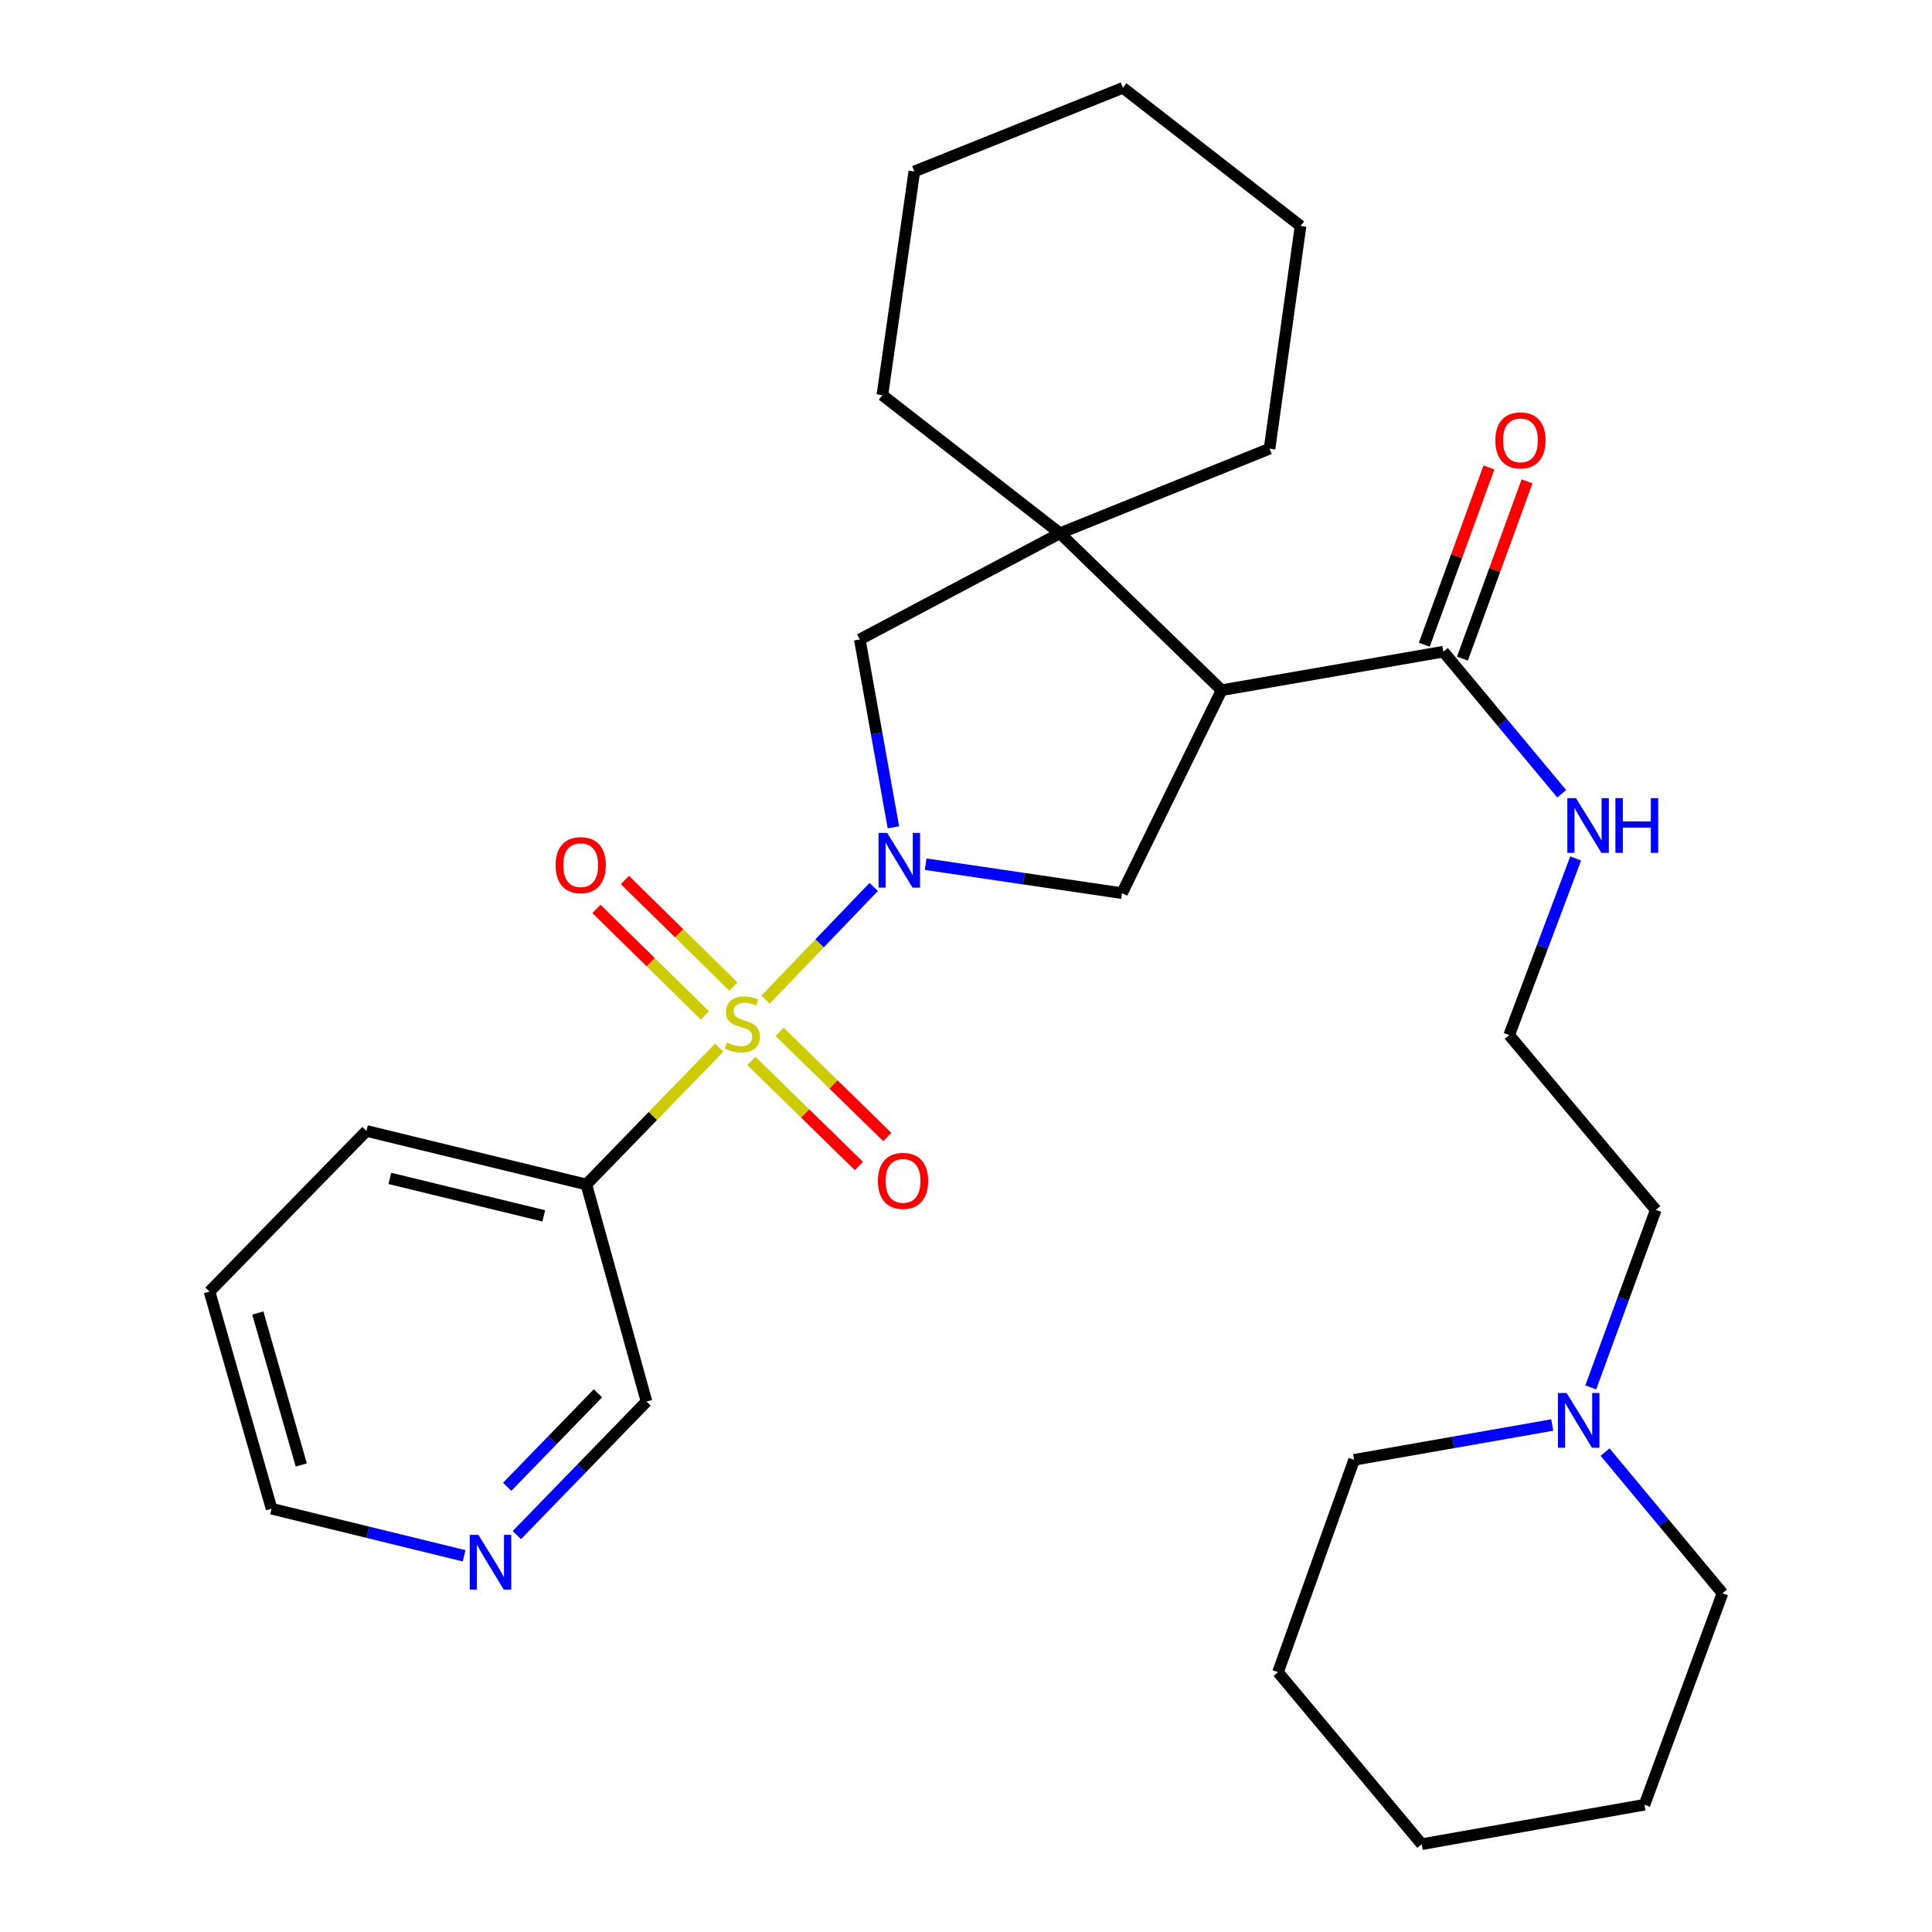 <?xml version='1.0' encoding='iso-8859-1'?>
<svg version='1.1' baseProfile='full'
              xmlns='http://www.w3.org/2000/svg'
                      xmlns:rdkit='http://www.rdkit.org/xml'
                      xmlns:xlink='http://www.w3.org/1999/xlink'
                  xml:space='preserve'
width='1000px' height='1000px' viewBox='0 0 1000 1000'>
<!-- END OF HEADER -->
<rect style='opacity:1.0;fill:#FFFFFF;stroke:none' width='1000' height='1000' x='0' y='0'> </rect>
<path class='bond-0' d='M 396.256,517.402 L 424.246,488.242' style='fill:none;fill-rule:evenodd;stroke:#CCCC00;stroke-width:6px;stroke-linecap:butt;stroke-linejoin:miter;stroke-opacity:1' />
<path class='bond-0' d='M 424.246,488.242 L 452.236,459.082' style='fill:none;fill-rule:evenodd;stroke:#0000FF;stroke-width:6px;stroke-linecap:butt;stroke-linejoin:miter;stroke-opacity:1' />
<path class='bond-4' d='M 372.265,542.254 L 337.883,577.67' style='fill:none;fill-rule:evenodd;stroke:#CCCC00;stroke-width:6px;stroke-linecap:butt;stroke-linejoin:miter;stroke-opacity:1' />
<path class='bond-4' d='M 337.883,577.67 L 303.501,613.085' style='fill:none;fill-rule:evenodd;stroke:#000000;stroke-width:6px;stroke-linecap:butt;stroke-linejoin:miter;stroke-opacity:1' />
<path class='bond-7' d='M 388.892,549.135 L 416.74,576.33' style='fill:none;fill-rule:evenodd;stroke:#CCCC00;stroke-width:6px;stroke-linecap:butt;stroke-linejoin:miter;stroke-opacity:1' />
<path class='bond-7' d='M 416.74,576.33 L 444.587,603.525' style='fill:none;fill-rule:evenodd;stroke:#FF0000;stroke-width:6px;stroke-linecap:butt;stroke-linejoin:miter;stroke-opacity:1' />
<path class='bond-7' d='M 403.566,534.109 L 431.414,561.304' style='fill:none;fill-rule:evenodd;stroke:#CCCC00;stroke-width:6px;stroke-linecap:butt;stroke-linejoin:miter;stroke-opacity:1' />
<path class='bond-7' d='M 431.414,561.304 L 459.261,588.499' style='fill:none;fill-rule:evenodd;stroke:#FF0000;stroke-width:6px;stroke-linecap:butt;stroke-linejoin:miter;stroke-opacity:1' />
<path class='bond-8' d='M 379.59,510.624 L 351.517,483.044' style='fill:none;fill-rule:evenodd;stroke:#CCCC00;stroke-width:6px;stroke-linecap:butt;stroke-linejoin:miter;stroke-opacity:1' />
<path class='bond-8' d='M 351.517,483.044 L 323.443,455.464' style='fill:none;fill-rule:evenodd;stroke:#FF0000;stroke-width:6px;stroke-linecap:butt;stroke-linejoin:miter;stroke-opacity:1' />
<path class='bond-8' d='M 364.871,525.606 L 336.798,498.026' style='fill:none;fill-rule:evenodd;stroke:#CCCC00;stroke-width:6px;stroke-linecap:butt;stroke-linejoin:miter;stroke-opacity:1' />
<path class='bond-8' d='M 336.798,498.026 L 308.725,470.446' style='fill:none;fill-rule:evenodd;stroke:#FF0000;stroke-width:6px;stroke-linecap:butt;stroke-linejoin:miter;stroke-opacity:1' />
<path class='bond-2' d='M 479.128,447.304 L 529.935,454.803' style='fill:none;fill-rule:evenodd;stroke:#0000FF;stroke-width:6px;stroke-linecap:butt;stroke-linejoin:miter;stroke-opacity:1' />
<path class='bond-2' d='M 529.935,454.803 L 580.742,462.301' style='fill:none;fill-rule:evenodd;stroke:#000000;stroke-width:6px;stroke-linecap:butt;stroke-linejoin:miter;stroke-opacity:1' />
<path class='bond-5' d='M 462.423,428.226 L 453.728,379.603' style='fill:none;fill-rule:evenodd;stroke:#0000FF;stroke-width:6px;stroke-linecap:butt;stroke-linejoin:miter;stroke-opacity:1' />
<path class='bond-5' d='M 453.728,379.603 L 445.033,330.979' style='fill:none;fill-rule:evenodd;stroke:#000000;stroke-width:6px;stroke-linecap:butt;stroke-linejoin:miter;stroke-opacity:1' />
<path class='bond-1' d='M 632.302,357.244 L 580.742,462.301' style='fill:none;fill-rule:evenodd;stroke:#000000;stroke-width:6px;stroke-linecap:butt;stroke-linejoin:miter;stroke-opacity:1' />
<path class='bond-6' d='M 632.302,357.244 L 747.091,337.303' style='fill:none;fill-rule:evenodd;stroke:#000000;stroke-width:6px;stroke-linecap:butt;stroke-linejoin:miter;stroke-opacity:1' />
<path class='bond-29' d='M 632.302,357.244 L 548.632,276.012' style='fill:none;fill-rule:evenodd;stroke:#000000;stroke-width:6px;stroke-linecap:butt;stroke-linejoin:miter;stroke-opacity:1' />
<path class='bond-3' d='M 548.632,276.012 L 445.033,330.979' style='fill:none;fill-rule:evenodd;stroke:#000000;stroke-width:6px;stroke-linecap:butt;stroke-linejoin:miter;stroke-opacity:1' />
<path class='bond-14' d='M 548.632,276.012 L 456.724,204.523' style='fill:none;fill-rule:evenodd;stroke:#000000;stroke-width:6px;stroke-linecap:butt;stroke-linejoin:miter;stroke-opacity:1' />
<path class='bond-15' d='M 548.632,276.012 L 657.12,232.234' style='fill:none;fill-rule:evenodd;stroke:#000000;stroke-width:6px;stroke-linecap:butt;stroke-linejoin:miter;stroke-opacity:1' />
<path class='bond-13' d='M 303.501,613.085 L 334.631,725.435' style='fill:none;fill-rule:evenodd;stroke:#000000;stroke-width:6px;stroke-linecap:butt;stroke-linejoin:miter;stroke-opacity:1' />
<path class='bond-18' d='M 303.501,613.085 L 189.681,585.374' style='fill:none;fill-rule:evenodd;stroke:#000000;stroke-width:6px;stroke-linecap:butt;stroke-linejoin:miter;stroke-opacity:1' />
<path class='bond-18' d='M 281.46,629.334 L 201.786,609.937' style='fill:none;fill-rule:evenodd;stroke:#000000;stroke-width:6px;stroke-linecap:butt;stroke-linejoin:miter;stroke-opacity:1' />
<path class='bond-10' d='M 756.957,340.899 L 773.682,295.013' style='fill:none;fill-rule:evenodd;stroke:#000000;stroke-width:6px;stroke-linecap:butt;stroke-linejoin:miter;stroke-opacity:1' />
<path class='bond-10' d='M 773.682,295.013 L 790.408,249.127' style='fill:none;fill-rule:evenodd;stroke:#FF0000;stroke-width:6px;stroke-linecap:butt;stroke-linejoin:miter;stroke-opacity:1' />
<path class='bond-10' d='M 737.224,333.707 L 753.95,287.821' style='fill:none;fill-rule:evenodd;stroke:#000000;stroke-width:6px;stroke-linecap:butt;stroke-linejoin:miter;stroke-opacity:1' />
<path class='bond-10' d='M 753.95,287.821 L 770.675,241.934' style='fill:none;fill-rule:evenodd;stroke:#FF0000;stroke-width:6px;stroke-linecap:butt;stroke-linejoin:miter;stroke-opacity:1' />
<path class='bond-12' d='M 747.091,337.303 L 777.711,374.081' style='fill:none;fill-rule:evenodd;stroke:#000000;stroke-width:6px;stroke-linecap:butt;stroke-linejoin:miter;stroke-opacity:1' />
<path class='bond-12' d='M 777.711,374.081 L 808.332,410.859' style='fill:none;fill-rule:evenodd;stroke:#0000FF;stroke-width:6px;stroke-linecap:butt;stroke-linejoin:miter;stroke-opacity:1' />
<path class='bond-9' d='M 823.38,718.117 L 840.203,672.176' style='fill:none;fill-rule:evenodd;stroke:#0000FF;stroke-width:6px;stroke-linecap:butt;stroke-linejoin:miter;stroke-opacity:1' />
<path class='bond-9' d='M 840.203,672.176 L 857.025,626.235' style='fill:none;fill-rule:evenodd;stroke:#000000;stroke-width:6px;stroke-linecap:butt;stroke-linejoin:miter;stroke-opacity:1' />
<path class='bond-19' d='M 803.442,737.584 L 752.158,746.596' style='fill:none;fill-rule:evenodd;stroke:#0000FF;stroke-width:6px;stroke-linecap:butt;stroke-linejoin:miter;stroke-opacity:1' />
<path class='bond-19' d='M 752.158,746.596 L 700.874,755.608' style='fill:none;fill-rule:evenodd;stroke:#000000;stroke-width:6px;stroke-linecap:butt;stroke-linejoin:miter;stroke-opacity:1' />
<path class='bond-20' d='M 830.783,751.59 L 861.173,788.13' style='fill:none;fill-rule:evenodd;stroke:#0000FF;stroke-width:6px;stroke-linecap:butt;stroke-linejoin:miter;stroke-opacity:1' />
<path class='bond-20' d='M 861.173,788.13 L 891.562,824.67' style='fill:none;fill-rule:evenodd;stroke:#000000;stroke-width:6px;stroke-linecap:butt;stroke-linejoin:miter;stroke-opacity:1' />
<path class='bond-11' d='M 267.516,794.567 L 301.074,760.001' style='fill:none;fill-rule:evenodd;stroke:#0000FF;stroke-width:6px;stroke-linecap:butt;stroke-linejoin:miter;stroke-opacity:1' />
<path class='bond-11' d='M 301.074,760.001 L 334.631,725.435' style='fill:none;fill-rule:evenodd;stroke:#000000;stroke-width:6px;stroke-linecap:butt;stroke-linejoin:miter;stroke-opacity:1' />
<path class='bond-11' d='M 262.514,769.568 L 286.005,745.372' style='fill:none;fill-rule:evenodd;stroke:#0000FF;stroke-width:6px;stroke-linecap:butt;stroke-linejoin:miter;stroke-opacity:1' />
<path class='bond-11' d='M 286.005,745.372 L 309.495,721.176' style='fill:none;fill-rule:evenodd;stroke:#000000;stroke-width:6px;stroke-linecap:butt;stroke-linejoin:miter;stroke-opacity:1' />
<path class='bond-30' d='M 240.221,805.276 L 190.39,793.09' style='fill:none;fill-rule:evenodd;stroke:#0000FF;stroke-width:6px;stroke-linecap:butt;stroke-linejoin:miter;stroke-opacity:1' />
<path class='bond-30' d='M 190.39,793.09 L 140.559,780.904' style='fill:none;fill-rule:evenodd;stroke:#000000;stroke-width:6px;stroke-linecap:butt;stroke-linejoin:miter;stroke-opacity:1' />
<path class='bond-16' d='M 815.575,444.332 L 798.362,490.047' style='fill:none;fill-rule:evenodd;stroke:#0000FF;stroke-width:6px;stroke-linecap:butt;stroke-linejoin:miter;stroke-opacity:1' />
<path class='bond-16' d='M 798.362,490.047 L 781.149,535.762' style='fill:none;fill-rule:evenodd;stroke:#000000;stroke-width:6px;stroke-linecap:butt;stroke-linejoin:miter;stroke-opacity:1' />
<path class='bond-24' d='M 456.724,204.523 L 473.257,88.742' style='fill:none;fill-rule:evenodd;stroke:#000000;stroke-width:6px;stroke-linecap:butt;stroke-linejoin:miter;stroke-opacity:1' />
<path class='bond-23' d='M 657.12,232.234 L 673.163,116.967' style='fill:none;fill-rule:evenodd;stroke:#000000;stroke-width:6px;stroke-linecap:butt;stroke-linejoin:miter;stroke-opacity:1' />
<path class='bond-17' d='M 781.149,535.762 L 857.025,626.235' style='fill:none;fill-rule:evenodd;stroke:#000000;stroke-width:6px;stroke-linecap:butt;stroke-linejoin:miter;stroke-opacity:1' />
<path class='bond-22' d='M 189.681,585.374 L 108.438,668.531' style='fill:none;fill-rule:evenodd;stroke:#000000;stroke-width:6px;stroke-linecap:butt;stroke-linejoin:miter;stroke-opacity:1' />
<path class='bond-26' d='M 700.874,755.608 L 661.495,865.52' style='fill:none;fill-rule:evenodd;stroke:#000000;stroke-width:6px;stroke-linecap:butt;stroke-linejoin:miter;stroke-opacity:1' />
<path class='bond-25' d='M 891.562,824.67 L 851.18,934.127' style='fill:none;fill-rule:evenodd;stroke:#000000;stroke-width:6px;stroke-linecap:butt;stroke-linejoin:miter;stroke-opacity:1' />
<path class='bond-21' d='M 140.559,780.904 L 108.438,668.531' style='fill:none;fill-rule:evenodd;stroke:#000000;stroke-width:6px;stroke-linecap:butt;stroke-linejoin:miter;stroke-opacity:1' />
<path class='bond-21' d='M 155.935,758.276 L 133.449,679.615' style='fill:none;fill-rule:evenodd;stroke:#000000;stroke-width:6px;stroke-linecap:butt;stroke-linejoin:miter;stroke-opacity:1' />
<path class='bond-27' d='M 673.163,116.967 L 581.232,45.455' style='fill:none;fill-rule:evenodd;stroke:#000000;stroke-width:6px;stroke-linecap:butt;stroke-linejoin:miter;stroke-opacity:1' />
<path class='bond-31' d='M 473.257,88.742 L 581.232,45.455' style='fill:none;fill-rule:evenodd;stroke:#000000;stroke-width:6px;stroke-linecap:butt;stroke-linejoin:miter;stroke-opacity:1' />
<path class='bond-28' d='M 851.18,934.127 L 735.889,954.545' style='fill:none;fill-rule:evenodd;stroke:#000000;stroke-width:6px;stroke-linecap:butt;stroke-linejoin:miter;stroke-opacity:1' />
<path class='bond-32' d='M 661.495,865.52 L 735.889,954.545' style='fill:none;fill-rule:evenodd;stroke:#000000;stroke-width:6px;stroke-linecap:butt;stroke-linejoin:miter;stroke-opacity:1' />
<path  class='atom-0' d='M 376.243 539.636
Q 376.563 539.756, 377.883 540.316
Q 379.203 540.876, 380.643 541.236
Q 382.123 541.556, 383.563 541.556
Q 386.243 541.556, 387.803 540.276
Q 389.363 538.956, 389.363 536.676
Q 389.363 535.116, 388.563 534.156
Q 387.803 533.196, 386.603 532.676
Q 385.403 532.156, 383.403 531.556
Q 380.883 530.796, 379.363 530.076
Q 377.883 529.356, 376.803 527.836
Q 375.763 526.316, 375.763 523.756
Q 375.763 520.196, 378.163 517.996
Q 380.603 515.796, 385.403 515.796
Q 388.683 515.796, 392.403 517.356
L 391.483 520.436
Q 388.083 519.036, 385.523 519.036
Q 382.763 519.036, 381.243 520.196
Q 379.723 521.316, 379.763 523.276
Q 379.763 524.796, 380.523 525.716
Q 381.323 526.636, 382.443 527.156
Q 383.603 527.676, 385.523 528.276
Q 388.083 529.076, 389.603 529.876
Q 391.123 530.676, 392.203 532.316
Q 393.323 533.916, 393.323 536.676
Q 393.323 540.596, 390.683 542.716
Q 388.083 544.796, 383.723 544.796
Q 381.203 544.796, 379.283 544.236
Q 377.403 543.716, 375.163 542.796
L 376.243 539.636
' fill='#CCCC00'/>
<path  class='atom-1' d='M 459.215 431.129
L 468.495 446.129
Q 469.415 447.609, 470.895 450.289
Q 472.375 452.969, 472.455 453.129
L 472.455 431.129
L 476.215 431.129
L 476.215 459.449
L 472.335 459.449
L 462.375 443.049
Q 461.215 441.129, 459.975 438.929
Q 458.775 436.729, 458.415 436.049
L 458.415 459.449
L 454.735 459.449
L 454.735 431.129
L 459.215 431.129
' fill='#0000FF'/>
<path  class='atom-8' d='M 454.412 611.217
Q 454.412 604.417, 457.772 600.617
Q 461.132 596.817, 467.412 596.817
Q 473.692 596.817, 477.052 600.617
Q 480.412 604.417, 480.412 611.217
Q 480.412 618.097, 477.012 622.017
Q 473.612 625.897, 467.412 625.897
Q 461.172 625.897, 457.772 622.017
Q 454.412 618.137, 454.412 611.217
M 467.412 622.697
Q 471.732 622.697, 474.052 619.817
Q 476.412 616.897, 476.412 611.217
Q 476.412 605.657, 474.052 602.857
Q 471.732 600.017, 467.412 600.017
Q 463.092 600.017, 460.732 602.817
Q 458.412 605.617, 458.412 611.217
Q 458.412 616.937, 460.732 619.817
Q 463.092 622.697, 467.412 622.697
' fill='#FF0000'/>
<path  class='atom-9' d='M 287.573 447.796
Q 287.573 440.996, 290.933 437.196
Q 294.293 433.396, 300.573 433.396
Q 306.853 433.396, 310.213 437.196
Q 313.573 440.996, 313.573 447.796
Q 313.573 454.676, 310.173 458.596
Q 306.773 462.476, 300.573 462.476
Q 294.333 462.476, 290.933 458.596
Q 287.573 454.716, 287.573 447.796
M 300.573 459.276
Q 304.893 459.276, 307.213 456.396
Q 309.573 453.476, 309.573 447.796
Q 309.573 442.236, 307.213 439.436
Q 304.893 436.596, 300.573 436.596
Q 296.253 436.596, 293.893 439.396
Q 291.573 442.196, 291.573 447.796
Q 291.573 453.516, 293.893 456.396
Q 296.253 459.276, 300.573 459.276
' fill='#FF0000'/>
<path  class='atom-10' d='M 810.873 721.018
L 820.153 736.018
Q 821.073 737.498, 822.553 740.178
Q 824.033 742.858, 824.113 743.018
L 824.113 721.018
L 827.873 721.018
L 827.873 749.338
L 823.993 749.338
L 814.033 732.938
Q 812.873 731.018, 811.633 728.818
Q 810.433 726.618, 810.073 725.938
L 810.073 749.338
L 806.393 749.338
L 806.393 721.018
L 810.873 721.018
' fill='#0000FF'/>
<path  class='atom-11' d='M 773.983 227.938
Q 773.983 221.138, 777.343 217.338
Q 780.703 213.538, 786.983 213.538
Q 793.263 213.538, 796.623 217.338
Q 799.983 221.138, 799.983 227.938
Q 799.983 234.818, 796.583 238.738
Q 793.183 242.618, 786.983 242.618
Q 780.743 242.618, 777.343 238.738
Q 773.983 234.858, 773.983 227.938
M 786.983 239.418
Q 791.303 239.418, 793.623 236.538
Q 795.983 233.618, 795.983 227.938
Q 795.983 222.378, 793.623 219.578
Q 791.303 216.738, 786.983 216.738
Q 782.663 216.738, 780.303 219.538
Q 777.983 222.338, 777.983 227.938
Q 777.983 233.658, 780.303 236.538
Q 782.663 239.418, 786.983 239.418
' fill='#FF0000'/>
<path  class='atom-12' d='M 247.618 794.455
L 256.898 809.455
Q 257.818 810.935, 259.298 813.615
Q 260.778 816.295, 260.858 816.455
L 260.858 794.455
L 264.618 794.455
L 264.618 822.775
L 260.738 822.775
L 250.778 806.375
Q 249.618 804.455, 248.378 802.255
Q 247.178 800.055, 246.818 799.375
L 246.818 822.775
L 243.138 822.775
L 243.138 794.455
L 247.618 794.455
' fill='#0000FF'/>
<path  class='atom-13' d='M 815.738 413.114
L 825.018 428.114
Q 825.938 429.594, 827.418 432.274
Q 828.898 434.954, 828.978 435.114
L 828.978 413.114
L 832.738 413.114
L 832.738 441.434
L 828.858 441.434
L 818.898 425.034
Q 817.738 423.114, 816.498 420.914
Q 815.298 418.714, 814.938 418.034
L 814.938 441.434
L 811.258 441.434
L 811.258 413.114
L 815.738 413.114
' fill='#0000FF'/>
<path  class='atom-13' d='M 836.138 413.114
L 839.978 413.114
L 839.978 425.154
L 854.458 425.154
L 854.458 413.114
L 858.298 413.114
L 858.298 441.434
L 854.458 441.434
L 854.458 428.354
L 839.978 428.354
L 839.978 441.434
L 836.138 441.434
L 836.138 413.114
' fill='#0000FF'/>
</svg>
